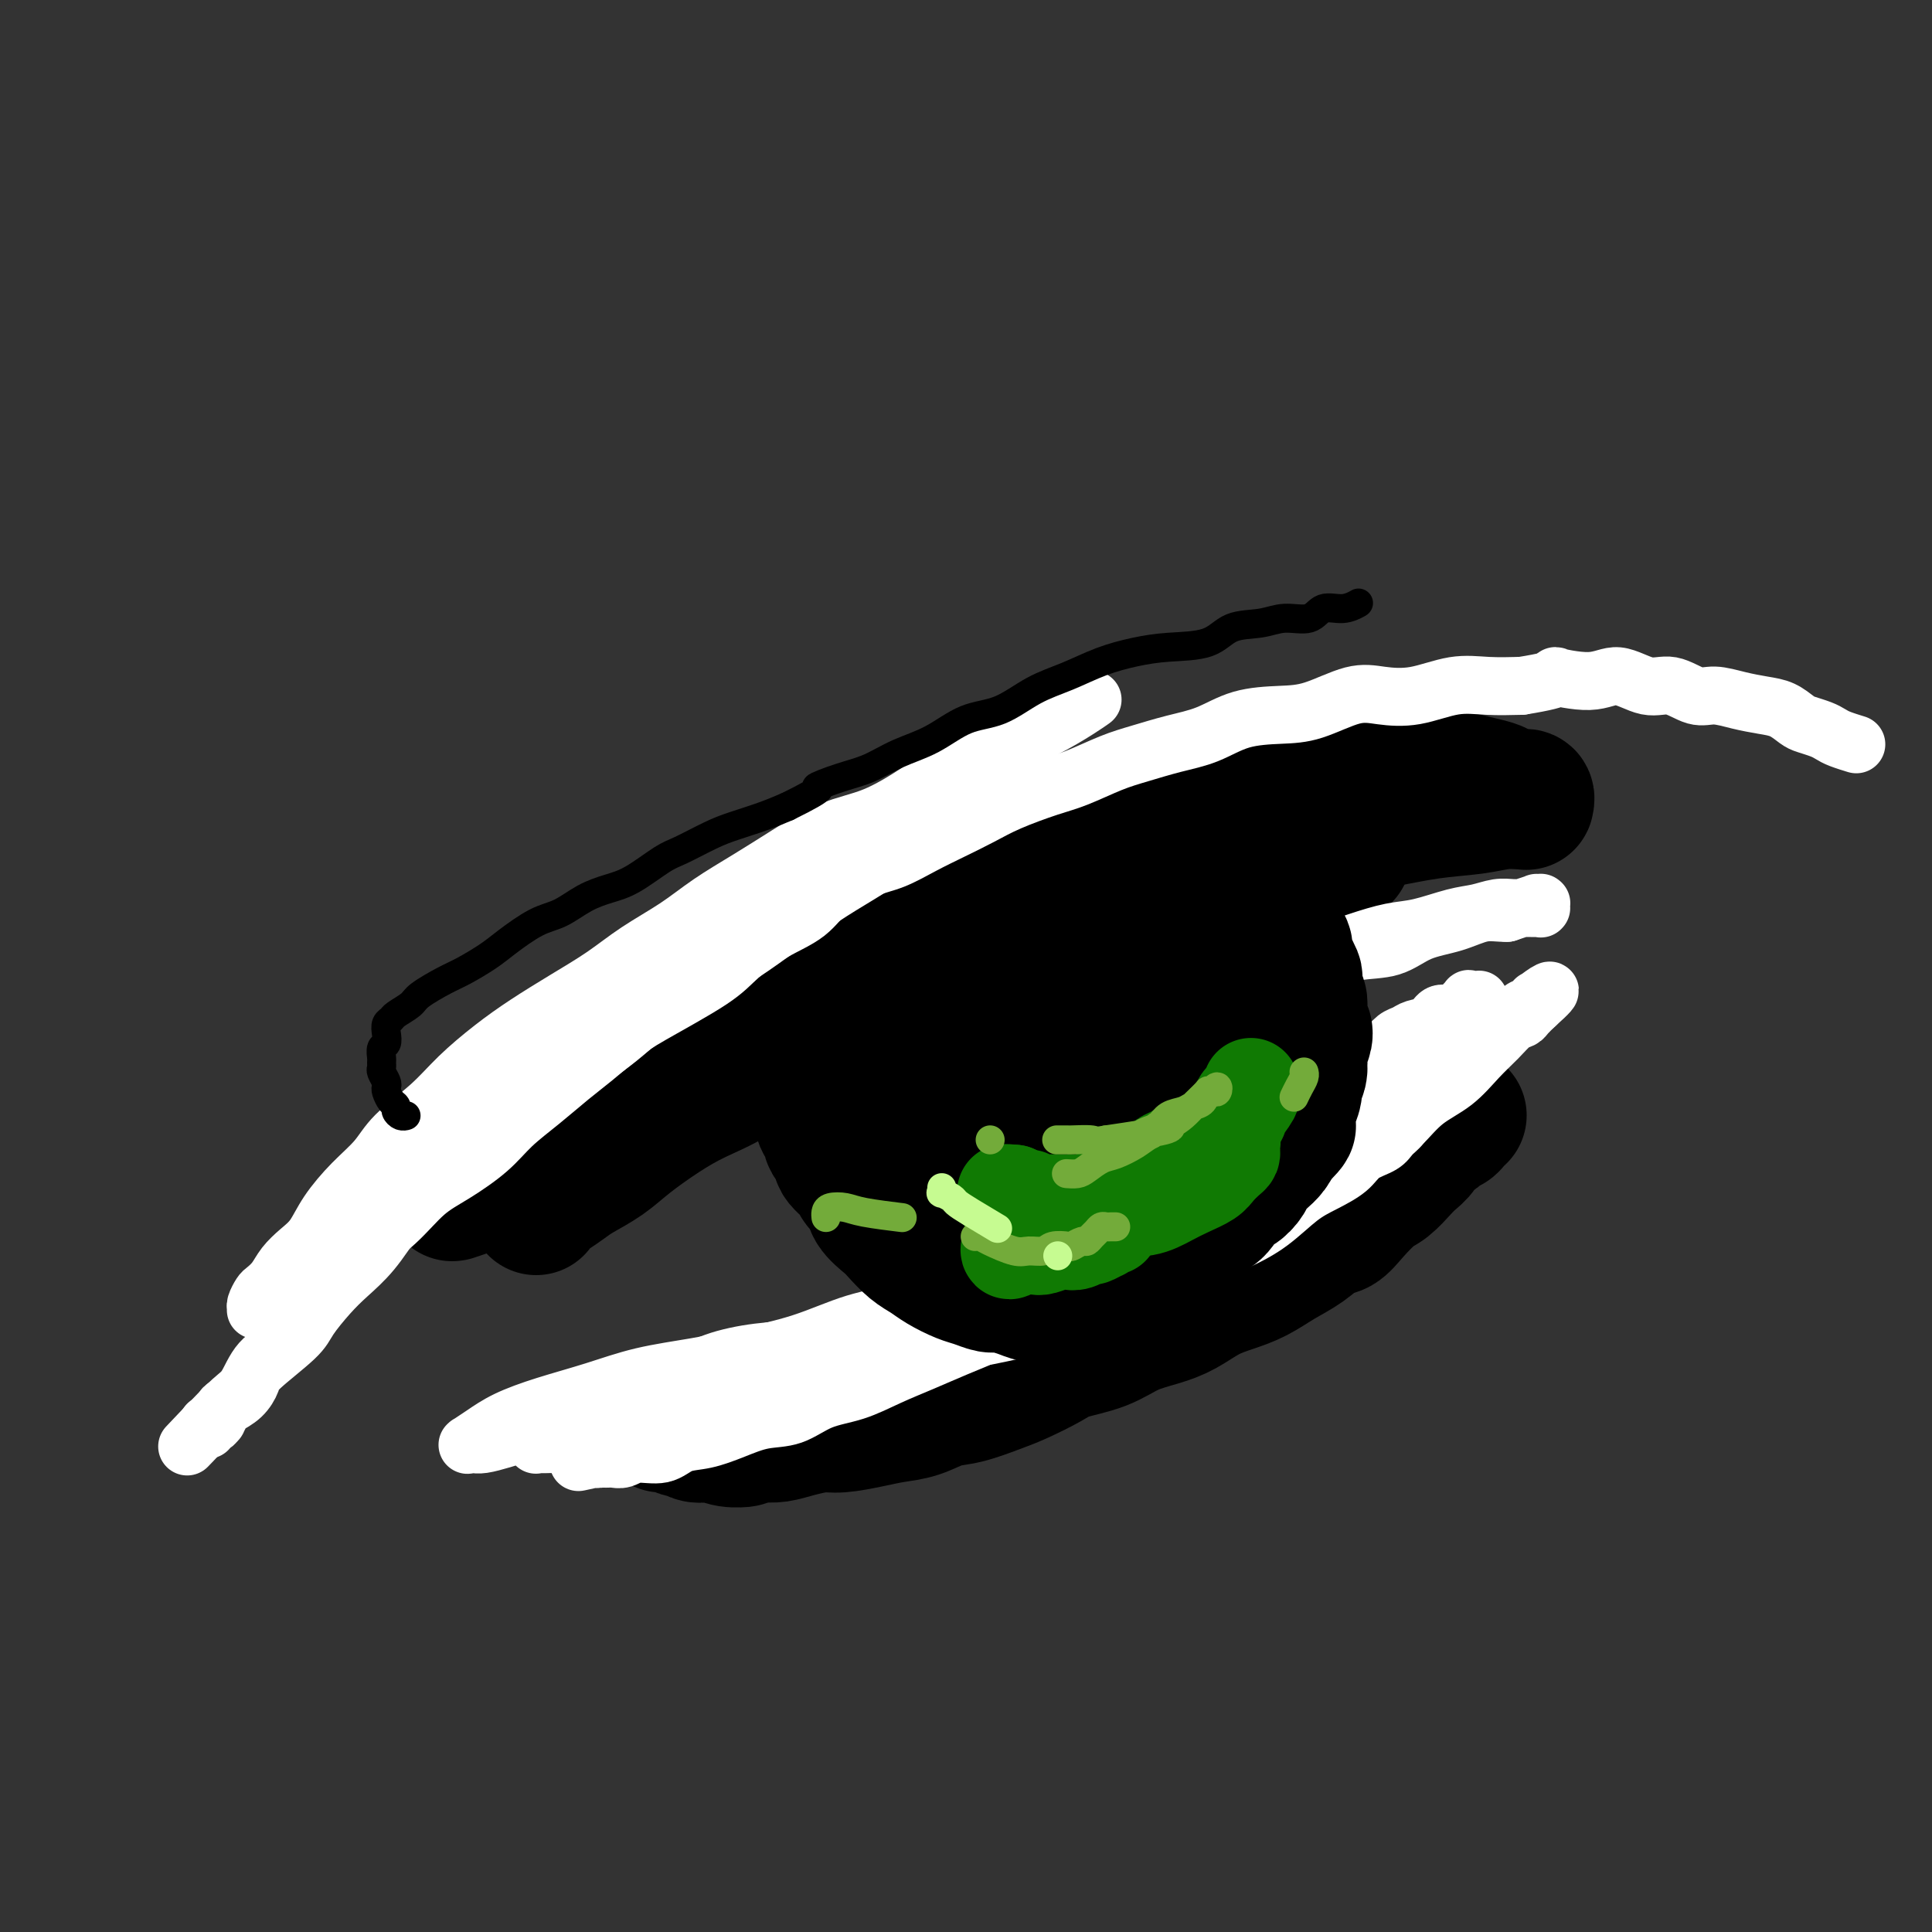 <svg viewBox='0 0 400 400' version='1.1' xmlns='http://www.w3.org/2000/svg' xmlns:xlink='http://www.w3.org/1999/xlink'><rect x="0" y="0" width="400" height="400" fill="#333333" stroke="none"/><g fill='none' stroke='rgb(0,0,0)' stroke-width='28' stroke-linecap='round' stroke-linejoin='round'><path d='M106,244c-0.434,0.119 -0.868,0.239 0,0c0.868,-0.239 3.039,-0.835 5,-2c1.961,-1.165 3.712,-2.899 6,-4c2.288,-1.101 5.115,-1.567 8,-3c2.885,-1.433 5.830,-3.831 9,-6c3.170,-2.169 6.566,-4.110 10,-6c3.434,-1.890 6.905,-3.729 11,-6c4.095,-2.271 8.815,-4.973 13,-7c4.185,-2.027 7.836,-3.378 12,-5c4.164,-1.622 8.840,-3.515 13,-5c4.160,-1.485 7.803,-2.561 12,-4c4.197,-1.439 8.946,-3.240 13,-4c4.054,-0.760 7.413,-0.480 11,-1c3.587,-0.520 7.403,-1.841 11,-3c3.597,-1.159 6.973,-2.156 10,-3c3.027,-0.844 5.703,-1.536 8,-2c2.297,-0.464 4.216,-0.702 6,-1c1.784,-0.298 3.434,-0.658 5,-1c1.566,-0.342 3.046,-0.666 4,-1c0.954,-0.334 1.380,-0.678 2,-1c0.620,-0.322 1.434,-0.622 2,-1c0.566,-0.378 0.886,-0.833 1,-1c0.114,-0.167 0.023,-0.044 0,0c-0.023,0.044 0.023,0.010 0,0c-0.023,-0.010 -0.115,0.003 0,0c0.115,-0.003 0.439,-0.022 0,0c-0.439,0.022 -1.639,0.084 -3,0c-1.361,-0.084 -2.882,-0.313 -5,0c-2.118,0.313 -4.833,1.168 -8,2c-3.167,0.832 -6.787,1.641 -10,2c-3.213,0.359 -6.018,0.268 -10,1c-3.982,0.732 -9.140,2.288 -14,4c-4.860,1.712 -9.421,3.580 -14,5c-4.579,1.420 -9.176,2.391 -14,4c-4.824,1.609 -9.877,3.856 -15,6c-5.123,2.144 -10.318,4.185 -15,6c-4.682,1.815 -8.851,3.404 -13,5c-4.149,1.596 -8.279,3.197 -12,5c-3.721,1.803 -7.033,3.806 -10,6c-2.967,2.194 -5.589,4.578 -8,6c-2.411,1.422 -4.611,1.883 -7,3c-2.389,1.117 -4.968,2.891 -7,4c-2.032,1.109 -3.516,1.555 -5,2'/><path d='M108,238c-7.361,4.272 -7.265,4.451 -8,5c-0.735,0.549 -2.301,1.467 -3,2c-0.699,0.533 -0.531,0.680 -1,1c-0.469,0.320 -1.575,0.814 -2,1c-0.425,0.186 -0.167,0.066 0,0c0.167,-0.066 0.244,-0.076 0,0c-0.244,0.076 -0.809,0.240 0,0c0.809,-0.240 2.993,-0.883 5,-2c2.007,-1.117 3.838,-2.708 7,-5c3.162,-2.292 7.654,-5.284 12,-8c4.346,-2.716 8.547,-5.155 13,-8c4.453,-2.845 9.158,-6.095 14,-9c4.842,-2.905 9.821,-5.463 15,-8c5.179,-2.537 10.559,-5.052 16,-8c5.441,-2.948 10.945,-6.328 16,-9c5.055,-2.672 9.663,-4.636 15,-7c5.337,-2.364 11.404,-5.129 16,-7c4.596,-1.871 7.720,-2.849 12,-4c4.280,-1.151 9.715,-2.477 14,-4c4.285,-1.523 7.421,-3.245 11,-4c3.579,-0.755 7.601,-0.543 11,-1c3.399,-0.457 6.176,-1.584 9,-2c2.824,-0.416 5.695,-0.123 8,0c2.305,0.123 4.046,0.074 6,0c1.954,-0.074 4.123,-0.174 6,0c1.877,0.174 3.463,0.621 5,1c1.537,0.379 3.024,0.690 4,1c0.976,0.310 1.442,0.618 2,1c0.558,0.382 1.207,0.838 2,1c0.793,0.162 1.729,0.029 2,0c0.271,-0.029 -0.125,0.045 0,0c0.125,-0.045 0.769,-0.209 1,0c0.231,0.209 0.050,0.791 0,1c-0.050,0.209 0.032,0.044 0,0c-0.032,-0.044 -0.177,0.033 -1,0c-0.823,-0.033 -2.324,-0.175 -4,0c-1.676,0.175 -3.527,0.666 -6,1c-2.473,0.334 -5.567,0.511 -9,1c-3.433,0.489 -7.205,1.291 -11,2c-3.795,0.709 -7.614,1.325 -11,2c-3.386,0.675 -6.341,1.408 -10,2c-3.659,0.592 -8.024,1.044 -12,2c-3.976,0.956 -7.565,2.416 -12,4c-4.435,1.584 -9.718,3.292 -15,5'/><path d='M225,185c-6.668,2.953 -9.838,5.834 -14,8c-4.162,2.166 -9.317,3.615 -14,5c-4.683,1.385 -8.894,2.705 -13,5c-4.106,2.295 -8.108,5.564 -12,8c-3.892,2.436 -7.675,4.037 -11,6c-3.325,1.963 -6.194,4.286 -9,6c-2.806,1.714 -5.549,2.819 -8,4c-2.451,1.181 -4.609,2.437 -7,4c-2.391,1.563 -5.016,3.432 -7,5c-1.984,1.568 -3.328,2.836 -5,4c-1.672,1.164 -3.671,2.224 -5,3c-1.329,0.776 -1.988,1.268 -3,2c-1.012,0.732 -2.376,1.702 -3,2c-0.624,0.298 -0.507,-0.078 -1,0c-0.493,0.078 -1.596,0.608 -2,1c-0.404,0.392 -0.109,0.644 0,1c0.109,0.356 0.031,0.816 0,1c-0.031,0.184 -0.016,0.092 0,0'/><path d='M302,231c-0.000,0.000 -0.000,0.000 0,0c0.000,-0.000 0.001,-0.001 0,0c-0.001,0.001 -0.003,0.003 0,0c0.003,-0.003 0.012,-0.011 0,0c-0.012,0.011 -0.045,0.041 0,0c0.045,-0.041 0.166,-0.152 0,0c-0.166,0.152 -0.621,0.566 -1,1c-0.379,0.434 -0.683,0.889 -1,1c-0.317,0.111 -0.647,-0.122 -1,0c-0.353,0.122 -0.728,0.599 -1,1c-0.272,0.401 -0.442,0.725 -1,1c-0.558,0.275 -1.504,0.501 -2,1c-0.496,0.499 -0.544,1.273 -1,2c-0.456,0.727 -1.322,1.408 -2,2c-0.678,0.592 -1.168,1.094 -2,2c-0.832,0.906 -2.007,2.216 -3,3c-0.993,0.784 -1.804,1.042 -3,2c-1.196,0.958 -2.776,2.615 -4,4c-1.224,1.385 -2.090,2.496 -3,3c-0.910,0.504 -1.863,0.400 -3,1c-1.137,0.600 -2.459,1.903 -4,3c-1.541,1.097 -3.300,1.988 -5,3c-1.700,1.012 -3.341,2.144 -5,3c-1.659,0.856 -3.335,1.436 -5,2c-1.665,0.564 -3.320,1.113 -5,2c-1.680,0.887 -3.384,2.110 -5,3c-1.616,0.890 -3.143,1.445 -5,2c-1.857,0.555 -4.043,1.111 -6,2c-1.957,0.889 -3.683,2.111 -6,3c-2.317,0.889 -5.224,1.447 -7,2c-1.776,0.553 -2.420,1.103 -4,2c-1.580,0.897 -4.095,2.142 -6,3c-1.905,0.858 -3.202,1.329 -5,2c-1.798,0.671 -4.099,1.541 -6,2c-1.901,0.459 -3.401,0.505 -5,1c-1.599,0.495 -3.297,1.438 -5,2c-1.703,0.562 -3.410,0.742 -5,1c-1.590,0.258 -3.062,0.595 -5,1c-1.938,0.405 -4.343,0.879 -6,1c-1.657,0.121 -2.568,-0.112 -4,0c-1.432,0.112 -3.386,0.569 -5,1c-1.614,0.431 -2.890,0.838 -4,1c-1.110,0.162 -2.055,0.081 -3,0'/><path d='M158,297c-5.716,0.984 -4.007,0.944 -4,1c0.007,0.056 -1.690,0.207 -3,0c-1.310,-0.207 -2.234,-0.772 -3,-1c-0.766,-0.228 -1.376,-0.118 -2,0c-0.624,0.118 -1.263,0.243 -2,0c-0.737,-0.243 -1.573,-0.853 -2,-1c-0.427,-0.147 -0.444,0.171 -1,0c-0.556,-0.171 -1.652,-0.830 -2,-1c-0.348,-0.170 0.050,0.151 0,0c-0.050,-0.151 -0.549,-0.774 -1,-1c-0.451,-0.226 -0.853,-0.057 -1,0c-0.147,0.057 -0.039,0.001 0,0c0.039,-0.001 0.011,0.051 0,0c-0.011,-0.051 -0.003,-0.206 0,0c0.003,0.206 0.001,0.773 0,1c-0.001,0.227 -0.000,0.113 0,0'/></g>
<g fill='none' stroke='rgb(255,255,255)' stroke-width='12' stroke-linecap='round' stroke-linejoin='round'><path d='M280,222c0.001,-0.001 0.001,-0.002 0,0c-0.001,0.002 -0.005,0.007 0,0c0.005,-0.007 0.019,-0.025 0,0c-0.019,0.025 -0.072,0.092 0,0c0.072,-0.092 0.267,-0.342 0,0c-0.267,0.342 -0.998,1.277 -2,2c-1.002,0.723 -2.275,1.235 -3,2c-0.725,0.765 -0.902,1.782 -2,3c-1.098,1.218 -3.116,2.637 -5,4c-1.884,1.363 -3.635,2.671 -6,4c-2.365,1.329 -5.344,2.680 -8,4c-2.656,1.320 -4.990,2.610 -7,4c-2.010,1.390 -3.696,2.882 -6,4c-2.304,1.118 -5.225,1.864 -8,3c-2.775,1.136 -5.404,2.663 -8,4c-2.596,1.337 -5.160,2.483 -8,4c-2.840,1.517 -5.957,3.406 -9,5c-3.043,1.594 -6.013,2.893 -9,4c-2.987,1.107 -5.990,2.024 -9,3c-3.010,0.976 -6.026,2.013 -9,3c-2.974,0.987 -5.907,1.924 -9,3c-3.093,1.076 -6.347,2.292 -9,3c-2.653,0.708 -4.706,0.908 -7,2c-2.294,1.092 -4.830,3.076 -7,4c-2.170,0.924 -3.975,0.788 -6,1c-2.025,0.212 -4.268,0.771 -6,1c-1.732,0.229 -2.951,0.128 -4,0c-1.049,-0.128 -1.928,-0.283 -3,0c-1.072,0.283 -2.338,1.004 -3,1c-0.662,-0.004 -0.720,-0.731 -1,-1c-0.280,-0.269 -0.784,-0.078 -1,0c-0.216,0.078 -0.146,0.044 0,0c0.146,-0.044 0.366,-0.098 1,0c0.634,0.098 1.681,0.349 3,0c1.319,-0.349 2.910,-1.297 5,-2c2.090,-0.703 4.680,-1.161 7,-2c2.320,-0.839 4.371,-2.058 7,-3c2.629,-0.942 5.838,-1.607 9,-2c3.162,-0.393 6.278,-0.514 9,-1c2.722,-0.486 5.050,-1.337 8,-2c2.950,-0.663 6.523,-1.136 10,-2c3.477,-0.864 6.859,-2.117 10,-3c3.141,-0.883 6.040,-1.395 9,-2c2.960,-0.605 5.980,-1.302 9,-2'/><path d='M212,268c14.967,-4.097 9.884,-3.341 10,-4c0.116,-0.659 5.433,-2.734 9,-4c3.567,-1.266 5.386,-1.722 8,-3c2.614,-1.278 6.022,-3.377 9,-5c2.978,-1.623 5.525,-2.769 8,-4c2.475,-1.231 4.878,-2.547 7,-4c2.122,-1.453 3.961,-3.043 6,-4c2.039,-0.957 4.276,-1.283 6,-2c1.724,-0.717 2.934,-1.827 4,-3c1.066,-1.173 1.987,-2.408 3,-3c1.013,-0.592 2.118,-0.541 3,-1c0.882,-0.459 1.542,-1.430 2,-2c0.458,-0.570 0.714,-0.741 1,-1c0.286,-0.259 0.602,-0.605 1,-1c0.398,-0.395 0.877,-0.838 1,-1c0.123,-0.162 -0.111,-0.043 0,0c0.111,0.043 0.566,0.010 1,0c0.434,-0.010 0.848,0.003 1,0c0.152,-0.003 0.043,-0.021 0,0c-0.043,0.021 -0.018,0.081 0,0c0.018,-0.081 0.030,-0.303 0,0c-0.030,0.303 -0.100,1.133 -1,2c-0.900,0.867 -2.629,1.772 -4,3c-1.371,1.228 -2.385,2.777 -4,4c-1.615,1.223 -3.832,2.118 -6,3c-2.168,0.882 -4.288,1.749 -7,3c-2.712,1.251 -6.017,2.884 -9,4c-2.983,1.116 -5.643,1.715 -9,3c-3.357,1.285 -7.410,3.258 -11,5c-3.590,1.742 -6.717,3.255 -10,5c-3.283,1.745 -6.721,3.724 -10,5c-3.279,1.276 -6.400,1.850 -10,3c-3.600,1.150 -7.678,2.877 -11,4c-3.322,1.123 -5.888,1.643 -9,3c-3.112,1.357 -6.770,3.551 -10,5c-3.230,1.449 -6.032,2.153 -9,3c-2.968,0.847 -6.102,1.836 -9,3c-2.898,1.164 -5.559,2.501 -8,4c-2.441,1.499 -4.662,3.158 -7,4c-2.338,0.842 -4.792,0.865 -7,1c-2.208,0.135 -4.172,0.383 -6,1c-1.828,0.617 -3.522,1.605 -5,2c-1.478,0.395 -2.739,0.198 -4,0'/><path d='M126,296c-4.230,0.801 -3.807,0.803 -4,1c-0.193,0.197 -1.004,0.589 -2,1c-0.996,0.411 -2.179,0.842 -3,1c-0.821,0.158 -1.282,0.042 -2,0c-0.718,-0.042 -1.695,-0.010 -2,0c-0.305,0.010 0.061,-0.002 0,0c-0.061,0.002 -0.550,0.016 -1,0c-0.450,-0.016 -0.862,-0.064 -1,0c-0.138,0.064 -0.000,0.238 0,0c0.000,-0.238 -0.136,-0.889 0,-1c0.136,-0.111 0.545,0.318 1,0c0.455,-0.318 0.957,-1.383 2,-2c1.043,-0.617 2.627,-0.785 4,-1c1.373,-0.215 2.537,-0.477 4,-1c1.463,-0.523 3.227,-1.306 5,-2c1.773,-0.694 3.557,-1.300 6,-2c2.443,-0.700 5.545,-1.493 8,-2c2.455,-0.507 4.263,-0.728 7,-1c2.737,-0.272 6.402,-0.597 9,-1c2.598,-0.403 4.131,-0.885 9,-2c4.869,-1.115 13.076,-2.863 18,-4c4.924,-1.137 6.564,-1.661 9,-2c2.436,-0.339 5.667,-0.491 9,-1c3.333,-0.509 6.768,-1.374 10,-2c3.232,-0.626 6.260,-1.013 9,-2c2.740,-0.987 5.193,-2.573 8,-4c2.807,-1.427 5.968,-2.696 9,-4c3.032,-1.304 5.933,-2.642 9,-4c3.067,-1.358 6.299,-2.737 9,-4c2.701,-1.263 4.871,-2.411 7,-4c2.129,-1.589 4.216,-3.619 6,-5c1.784,-1.381 3.265,-2.113 5,-3c1.735,-0.887 3.726,-1.928 5,-3c1.274,-1.072 1.833,-2.175 3,-3c1.167,-0.825 2.943,-1.373 4,-2c1.057,-0.627 1.394,-1.335 2,-2c0.606,-0.665 1.482,-1.289 2,-2c0.518,-0.711 0.678,-1.510 1,-2c0.322,-0.490 0.804,-0.671 1,-1c0.196,-0.329 0.105,-0.806 0,-1c-0.105,-0.194 -0.224,-0.103 0,0c0.224,0.103 0.791,0.220 1,0c0.209,-0.220 0.060,-0.777 0,-1c-0.060,-0.223 -0.030,-0.111 0,0'/><path d='M293,228c4.868,-4.110 2.036,-1.886 1,-1c-1.036,0.886 -0.278,0.434 0,0c0.278,-0.434 0.075,-0.849 0,-1c-0.075,-0.151 -0.023,-0.037 0,0c0.023,0.037 0.015,-0.002 0,0c-0.015,0.002 -0.038,0.046 0,0c0.038,-0.046 0.136,-0.182 0,0c-0.136,0.182 -0.507,0.681 -1,1c-0.493,0.319 -1.108,0.460 -2,1c-0.892,0.540 -2.059,1.481 -3,2c-0.941,0.519 -1.655,0.616 -3,1c-1.345,0.384 -3.322,1.055 -5,2c-1.678,0.945 -3.058,2.166 -5,3c-1.942,0.834 -4.445,1.283 -6,2c-1.555,0.717 -2.161,1.703 -6,4c-3.839,2.297 -10.913,5.905 -15,8c-4.087,2.095 -5.189,2.678 -7,4c-1.811,1.322 -4.330,3.382 -7,5c-2.670,1.618 -5.489,2.792 -8,4c-2.511,1.208 -4.714,2.448 -7,4c-2.286,1.552 -4.654,3.416 -7,5c-2.346,1.584 -4.670,2.890 -7,4c-2.330,1.110 -4.667,2.025 -7,3c-2.333,0.975 -4.664,2.009 -7,3c-2.336,0.991 -4.679,1.938 -7,3c-2.321,1.062 -4.622,2.238 -7,3c-2.378,0.762 -4.834,1.111 -7,2c-2.166,0.889 -4.043,2.317 -6,3c-1.957,0.683 -3.996,0.622 -6,1c-2.004,0.378 -3.975,1.197 -6,2c-2.025,0.803 -4.103,1.592 -6,2c-1.897,0.408 -3.611,0.435 -5,1c-1.389,0.565 -2.452,1.668 -4,2c-1.548,0.332 -3.580,-0.107 -5,0c-1.420,0.107 -2.227,0.761 -3,1c-0.773,0.239 -1.513,0.064 -2,0c-0.487,-0.064 -0.722,-0.017 -1,0c-0.278,0.017 -0.600,0.005 -1,0c-0.400,-0.005 -0.877,-0.001 -1,0c-0.123,0.001 0.108,0.000 0,0c-0.108,-0.000 -0.554,-0.000 -1,0'/><path d='M123,302c-6.346,1.391 -1.712,0.369 0,0c1.712,-0.369 0.502,-0.085 0,0c-0.502,0.085 -0.294,-0.029 0,0c0.294,0.029 0.676,0.200 1,0c0.324,-0.200 0.592,-0.772 1,-1c0.408,-0.228 0.958,-0.112 2,0c1.042,0.112 2.576,0.220 4,0c1.424,-0.220 2.738,-0.766 4,-1c1.262,-0.234 2.471,-0.154 4,-1c1.529,-0.846 3.379,-2.617 5,-3c1.621,-0.383 3.015,0.624 5,0c1.985,-0.624 4.562,-2.878 7,-4c2.438,-1.122 4.737,-1.110 7,-2c2.263,-0.890 4.491,-2.680 7,-4c2.509,-1.320 5.298,-2.171 8,-3c2.702,-0.829 5.317,-1.638 8,-3c2.683,-1.362 5.435,-3.279 8,-5c2.565,-1.721 4.942,-3.246 8,-5c3.058,-1.754 6.797,-3.736 10,-6c3.203,-2.264 5.869,-4.811 9,-7c3.131,-2.189 6.726,-4.020 10,-6c3.274,-1.980 6.228,-4.110 11,-7c4.772,-2.890 11.364,-6.540 14,-8c2.636,-1.460 1.318,-0.730 0,0'/><path d='M171,280c-0.031,0.042 -0.061,0.085 0,0c0.061,-0.085 0.215,-0.297 0,0c-0.215,0.297 -0.799,1.105 -2,1c-1.201,-0.105 -3.021,-1.122 -5,-1c-1.979,0.122 -4.118,1.383 -6,2c-1.882,0.617 -3.505,0.590 -6,1c-2.495,0.410 -5.860,1.258 -9,2c-3.140,0.742 -6.054,1.379 -9,2c-2.946,0.621 -5.923,1.228 -9,2c-3.077,0.772 -6.253,1.709 -9,3c-2.747,1.291 -5.066,2.934 -7,4c-1.934,1.066 -3.484,1.553 -5,2c-1.516,0.447 -2.997,0.853 -4,1c-1.003,0.147 -1.529,0.034 -2,0c-0.471,-0.034 -0.888,0.010 -1,0c-0.112,-0.010 0.079,-0.075 0,0c-0.079,0.075 -0.430,0.288 0,0c0.430,-0.288 1.639,-1.078 3,-2c1.361,-0.922 2.875,-1.976 5,-3c2.125,-1.024 4.863,-2.017 8,-3c3.137,-0.983 6.673,-1.956 10,-3c3.327,-1.044 6.444,-2.160 10,-3c3.556,-0.840 7.550,-1.405 11,-2c3.450,-0.595 6.355,-1.221 10,-2c3.645,-0.779 8.030,-1.710 12,-3c3.970,-1.290 7.524,-2.938 11,-4c3.476,-1.062 6.875,-1.540 10,-3c3.125,-1.460 5.976,-3.904 9,-5c3.024,-1.096 6.221,-0.845 9,-2c2.779,-1.155 5.141,-3.717 7,-5c1.859,-1.283 3.215,-1.288 5,-2c1.785,-0.712 4.000,-2.132 6,-3c2.000,-0.868 3.785,-1.185 5,-2c1.215,-0.815 1.859,-2.128 3,-3c1.141,-0.872 2.780,-1.304 4,-2c1.220,-0.696 2.020,-1.658 3,-2c0.980,-0.342 2.139,-0.065 4,-1c1.861,-0.935 4.423,-3.081 6,-4c1.577,-0.919 2.170,-0.612 3,-1c0.830,-0.388 1.898,-1.469 3,-2c1.102,-0.531 2.237,-0.510 3,-1c0.763,-0.490 1.153,-1.492 2,-2c0.847,-0.508 2.151,-0.521 3,-1c0.849,-0.479 1.243,-1.422 2,-2c0.757,-0.578 1.879,-0.789 3,-1'/><path d='M267,230c10.111,-5.329 4.390,-1.650 3,-1c-1.390,0.650 1.553,-1.727 3,-3c1.447,-1.273 1.399,-1.440 2,-2c0.601,-0.560 1.852,-1.511 3,-2c1.148,-0.489 2.194,-0.516 3,-1c0.806,-0.484 1.371,-1.425 2,-2c0.629,-0.575 1.322,-0.784 2,-1c0.678,-0.216 1.340,-0.438 2,-1c0.660,-0.562 1.317,-1.465 2,-2c0.683,-0.535 1.390,-0.703 2,-1c0.610,-0.297 1.121,-0.722 2,-1c0.879,-0.278 2.124,-0.408 3,-1c0.876,-0.592 1.383,-1.647 2,-2c0.617,-0.353 1.345,-0.004 2,0c0.655,0.004 1.236,-0.339 2,-1c0.764,-0.661 1.709,-1.642 2,-2c0.291,-0.358 -0.072,-0.094 0,0c0.072,0.094 0.579,0.020 1,0c0.421,-0.020 0.757,0.016 1,0c0.243,-0.016 0.394,-0.084 0,0c-0.394,0.084 -1.333,0.320 -2,1c-0.667,0.680 -1.062,1.803 -2,3c-0.938,1.197 -2.419,2.469 -4,4c-1.581,1.531 -3.263,3.320 -5,5c-1.737,1.680 -3.530,3.252 -5,5c-1.470,1.748 -2.618,3.673 -4,5c-1.382,1.327 -2.997,2.057 -4,3c-1.003,0.943 -1.393,2.098 -2,3c-0.607,0.902 -1.431,1.552 -2,2c-0.569,0.448 -0.884,0.696 -1,1c-0.116,0.304 -0.034,0.665 0,1c0.034,0.335 0.020,0.646 0,1c-0.020,0.354 -0.047,0.753 0,1c0.047,0.247 0.166,0.341 1,0c0.834,-0.341 2.382,-1.118 4,-2c1.618,-0.882 3.307,-1.870 5,-3c1.693,-1.130 3.391,-2.402 5,-4c1.609,-1.598 3.130,-3.521 5,-5c1.870,-1.479 4.087,-2.515 6,-4c1.913,-1.485 3.520,-3.419 5,-5c1.480,-1.581 2.833,-2.808 4,-4c1.167,-1.192 2.148,-2.351 3,-3c0.852,-0.649 1.576,-0.790 2,-1c0.424,-0.210 0.550,-0.489 1,-1c0.450,-0.511 1.225,-1.256 2,-2'/><path d='M318,208c5.801,-5.176 1.304,-2.116 0,-1c-1.304,1.116 0.587,0.287 1,0c0.413,-0.287 -0.651,-0.032 -1,0c-0.349,0.032 0.018,-0.158 0,0c-0.018,0.158 -0.421,0.664 -1,1c-0.579,0.336 -1.333,0.501 -2,1c-0.667,0.499 -1.246,1.331 -2,2c-0.754,0.669 -1.684,1.176 -3,2c-1.316,0.824 -3.017,1.967 -4,3c-0.983,1.033 -1.246,1.957 -2,3c-0.754,1.043 -1.997,2.206 -3,3c-1.003,0.794 -1.764,1.220 -3,2c-1.236,0.780 -2.947,1.914 -4,3c-1.053,1.086 -1.448,2.123 -2,3c-0.552,0.877 -1.261,1.593 -2,2c-0.739,0.407 -1.508,0.505 -2,1c-0.492,0.495 -0.707,1.387 -1,2c-0.293,0.613 -0.664,0.946 -1,1c-0.336,0.054 -0.636,-0.172 -1,0c-0.364,0.172 -0.793,0.742 -1,1c-0.207,0.258 -0.191,0.205 0,0c0.191,-0.205 0.556,-0.560 1,-1c0.444,-0.440 0.966,-0.965 3,-3c2.034,-2.035 5.581,-5.582 7,-7c1.419,-1.418 0.709,-0.709 0,0'/><path d='M226,145c0.184,-0.131 0.369,-0.262 0,0c-0.369,0.262 -1.291,0.918 -3,2c-1.709,1.082 -4.204,2.590 -7,4c-2.796,1.410 -5.893,2.721 -9,4c-3.107,1.279 -6.226,2.526 -9,4c-2.774,1.474 -5.204,3.177 -8,5c-2.796,1.823 -5.957,3.768 -9,5c-3.043,1.232 -5.966,1.753 -9,3c-3.034,1.247 -6.179,3.221 -9,5c-2.821,1.779 -5.318,3.363 -8,5c-2.682,1.637 -5.547,3.325 -8,5c-2.453,1.675 -4.492,3.336 -7,5c-2.508,1.664 -5.484,3.332 -8,5c-2.516,1.668 -4.573,3.337 -7,5c-2.427,1.663 -5.223,3.321 -8,5c-2.777,1.679 -5.534,3.379 -8,5c-2.466,1.621 -4.640,3.164 -7,5c-2.360,1.836 -4.906,3.966 -7,6c-2.094,2.034 -3.737,3.971 -6,6c-2.263,2.029 -5.148,4.150 -7,6c-1.852,1.850 -2.673,3.429 -4,5c-1.327,1.571 -3.160,3.134 -5,5c-1.840,1.866 -3.686,4.037 -5,6c-1.314,1.963 -2.096,3.720 -3,5c-0.904,1.280 -1.930,2.082 -3,3c-1.070,0.918 -2.186,1.951 -3,3c-0.814,1.049 -1.328,2.113 -2,3c-0.672,0.887 -1.501,1.598 -2,2c-0.499,0.402 -0.668,0.494 -1,1c-0.332,0.506 -0.829,1.427 -1,2c-0.171,0.573 -0.017,0.799 0,1c0.017,0.201 -0.103,0.376 0,0c0.103,-0.376 0.428,-1.302 1,-2c0.572,-0.698 1.392,-1.168 3,-3c1.608,-1.832 4.004,-5.026 7,-8c2.996,-2.974 6.593,-5.730 10,-9c3.407,-3.270 6.626,-7.056 10,-10c3.374,-2.944 6.905,-5.048 11,-8c4.095,-2.952 8.755,-6.752 13,-10c4.245,-3.248 8.076,-5.943 12,-9c3.924,-3.057 7.941,-6.477 12,-9c4.059,-2.523 8.160,-4.149 12,-6c3.840,-1.851 7.420,-3.925 11,-6'/><path d='M155,191c5.387,-3.192 7.354,-5.173 10,-7c2.646,-1.827 5.972,-3.500 9,-5c3.028,-1.500 5.757,-2.826 8,-4c2.243,-1.174 4.001,-2.196 6,-3c1.999,-0.804 4.238,-1.391 6,-2c1.762,-0.609 3.046,-1.240 4,-2c0.954,-0.760 1.577,-1.649 2,-2c0.423,-0.351 0.648,-0.162 1,0c0.352,0.162 0.833,0.299 1,0c0.167,-0.299 0.020,-1.033 0,-1c-0.020,0.033 0.089,0.831 0,1c-0.089,0.169 -0.374,-0.293 -1,0c-0.626,0.293 -1.594,1.342 -3,2c-1.406,0.658 -3.252,0.926 -5,2c-1.748,1.074 -3.399,2.953 -6,5c-2.601,2.047 -6.151,4.262 -9,6c-2.849,1.738 -4.996,2.998 -8,5c-3.004,2.002 -6.865,4.745 -10,7c-3.135,2.255 -5.544,4.020 -9,6c-3.456,1.980 -7.959,4.173 -12,7c-4.041,2.827 -7.621,6.288 -11,9c-3.379,2.712 -6.556,4.674 -10,7c-3.444,2.326 -7.155,5.014 -10,7c-2.845,1.986 -4.826,3.268 -7,5c-2.174,1.732 -4.542,3.912 -7,6c-2.458,2.088 -5.006,4.083 -7,6c-1.994,1.917 -3.434,3.756 -5,6c-1.566,2.244 -3.258,4.894 -5,7c-1.742,2.106 -3.535,3.667 -5,5c-1.465,1.333 -2.601,2.439 -4,4c-1.399,1.561 -3.059,3.576 -4,5c-0.941,1.424 -1.163,2.255 -3,4c-1.837,1.745 -5.290,4.403 -7,6c-1.710,1.597 -1.678,2.135 -2,3c-0.322,0.865 -1.000,2.059 -2,3c-1.000,0.941 -2.323,1.629 -3,2c-0.677,0.371 -0.707,0.424 -1,1c-0.293,0.576 -0.849,1.676 -1,2c-0.151,0.324 0.103,-0.127 0,0c-0.103,0.127 -0.564,0.832 -1,1c-0.436,0.168 -0.849,-0.202 -1,0c-0.151,0.202 -0.041,0.978 0,1c0.041,0.022 0.012,-0.708 0,-1c-0.012,-0.292 -0.006,-0.146 0,0'/><path d='M43,295c-8.769,9.230 -1.691,1.806 1,-1c2.691,-2.806 0.995,-0.993 1,-1c0.005,-0.007 1.711,-1.834 3,-3c1.289,-1.166 2.160,-1.670 3,-3c0.840,-1.330 1.650,-3.485 3,-5c1.350,-1.515 3.241,-2.391 5,-4c1.759,-1.609 3.386,-3.949 5,-6c1.614,-2.051 3.216,-3.811 5,-6c1.784,-2.189 3.751,-4.808 6,-7c2.249,-2.192 4.781,-3.958 7,-6c2.219,-2.042 4.125,-4.362 6,-6c1.875,-1.638 3.719,-2.595 6,-4c2.281,-1.405 4.999,-3.259 7,-5c2.001,-1.741 3.284,-3.369 5,-5c1.716,-1.631 3.865,-3.265 6,-5c2.135,-1.735 4.255,-3.569 6,-5c1.745,-1.431 3.114,-2.457 5,-4c1.886,-1.543 4.287,-3.602 6,-5c1.713,-1.398 2.737,-2.133 6,-4c3.263,-1.867 8.764,-4.866 12,-7c3.236,-2.134 4.205,-3.405 6,-5c1.795,-1.595 4.414,-3.515 7,-5c2.586,-1.485 5.138,-2.536 7,-4c1.862,-1.464 3.035,-3.340 5,-5c1.965,-1.660 4.723,-3.105 7,-4c2.277,-0.895 4.072,-1.239 6,-2c1.928,-0.761 3.989,-1.937 6,-3c2.011,-1.063 3.974,-2.013 6,-3c2.026,-0.987 4.116,-2.011 6,-3c1.884,-0.989 3.562,-1.941 6,-3c2.438,-1.059 5.637,-2.223 8,-3c2.363,-0.777 3.890,-1.165 6,-2c2.110,-0.835 4.802,-2.115 7,-3c2.198,-0.885 3.903,-1.375 6,-2c2.097,-0.625 4.588,-1.384 7,-2c2.412,-0.616 4.745,-1.090 7,-2c2.255,-0.910 4.432,-2.255 7,-3c2.568,-0.745 5.527,-0.891 8,-1c2.473,-0.109 4.459,-0.180 7,-1c2.541,-0.820 5.636,-2.388 8,-3c2.364,-0.612 3.995,-0.269 6,0c2.005,0.269 4.383,0.464 7,0c2.617,-0.464 5.474,-1.586 8,-2c2.526,-0.414 4.722,-0.118 7,0c2.278,0.118 4.639,0.059 7,0'/><path d='M315,142c10.209,-1.622 6.732,-2.178 7,-2c0.268,0.178 4.280,1.089 7,1c2.720,-0.089 4.148,-1.177 6,-1c1.852,0.177 4.129,1.620 6,2c1.871,0.380 3.336,-0.301 5,0c1.664,0.301 3.526,1.585 5,2c1.474,0.415 2.559,-0.040 4,0c1.441,0.040 3.239,0.574 5,1c1.761,0.426 3.487,0.744 5,1c1.513,0.256 2.814,0.450 4,1c1.186,0.550 2.256,1.457 3,2c0.744,0.543 1.163,0.724 2,1c0.837,0.276 2.092,0.649 3,1c0.908,0.351 1.470,0.682 2,1c0.530,0.318 1.027,0.624 2,1c0.973,0.376 2.421,0.822 3,1c0.579,0.178 0.290,0.089 0,0'/><path d='M206,234c0.002,0.001 0.004,0.002 0,0c-0.004,-0.002 -0.014,-0.006 0,0c0.014,0.006 0.052,0.022 0,0c-0.052,-0.022 -0.195,-0.083 0,0c0.195,0.083 0.728,0.312 1,0c0.272,-0.312 0.283,-1.163 1,-2c0.717,-0.837 2.142,-1.661 4,-3c1.858,-1.339 4.150,-3.195 7,-5c2.850,-1.805 6.257,-3.560 9,-5c2.743,-1.440 4.822,-2.566 8,-4c3.178,-1.434 7.457,-3.174 11,-5c3.543,-1.826 6.351,-3.736 9,-5c2.649,-1.264 5.139,-1.882 8,-3c2.861,-1.118 6.091,-2.737 9,-4c2.909,-1.263 5.495,-2.169 8,-3c2.505,-0.831 4.929,-1.585 7,-2c2.071,-0.415 3.790,-0.489 6,-1c2.210,-0.511 4.909,-1.457 7,-2c2.091,-0.543 3.572,-0.681 5,-1c1.428,-0.319 2.803,-0.817 4,-1c1.197,-0.183 2.216,-0.049 3,0c0.784,0.049 1.333,0.013 2,0c0.667,-0.013 1.450,-0.004 2,0c0.550,0.004 0.865,0.001 1,0c0.135,-0.001 0.089,-0.000 0,0c-0.089,0.000 -0.220,-0.000 0,0c0.220,0.000 0.791,0.001 1,0c0.209,-0.001 0.056,-0.004 0,0c-0.056,0.004 -0.015,0.015 0,0c0.015,-0.015 0.004,-0.057 0,0c-0.004,0.057 -0.001,0.211 0,0c0.001,-0.211 -0.000,-0.789 0,-1c0.000,-0.211 0.001,-0.057 0,0c-0.001,0.057 -0.005,0.015 0,0c0.005,-0.015 0.018,-0.005 0,0c-0.018,0.005 -0.066,0.004 0,0c0.066,-0.004 0.247,-0.012 0,0c-0.247,0.012 -0.922,0.045 -1,0c-0.078,-0.045 0.441,-0.166 0,0c-0.441,0.166 -1.840,0.619 -3,1c-1.160,0.381 -2.080,0.691 -3,1'/><path d='M312,189c-1.636,0.053 -3.227,-0.313 -5,0c-1.773,0.313 -3.728,1.305 -6,2c-2.272,0.695 -4.860,1.092 -7,2c-2.140,0.908 -3.830,2.326 -6,3c-2.170,0.674 -4.820,0.604 -7,1c-2.180,0.396 -3.891,1.260 -6,2c-2.109,0.740 -4.618,1.357 -7,2c-2.382,0.643 -4.639,1.312 -7,2c-2.361,0.688 -4.826,1.395 -7,2c-2.174,0.605 -4.058,1.110 -6,2c-1.942,0.890 -3.944,2.166 -6,3c-2.056,0.834 -4.167,1.224 -6,2c-1.833,0.776 -3.389,1.936 -5,3c-1.611,1.064 -3.275,2.031 -5,3c-1.725,0.969 -3.509,1.941 -5,3c-1.491,1.059 -2.689,2.206 -4,3c-1.311,0.794 -2.736,1.235 -4,2c-1.264,0.765 -2.366,1.854 -4,3c-1.634,1.146 -3.801,2.349 -5,3c-1.199,0.651 -1.430,0.749 -2,1c-0.570,0.251 -1.478,0.656 -2,1c-0.522,0.344 -0.658,0.628 -1,1c-0.342,0.372 -0.890,0.832 -1,1c-0.110,0.168 0.218,0.045 0,0c-0.218,-0.045 -0.982,-0.012 -1,0c-0.018,0.012 0.709,0.003 1,0c0.291,-0.003 0.145,-0.002 0,0'/></g>
<g fill='none' stroke='rgb(0,0,0)' stroke-width='28' stroke-linecap='round' stroke-linejoin='round'><path d='M170,228c0.002,-0.020 0.003,-0.041 0,0c-0.003,0.041 -0.011,0.143 0,0c0.011,-0.143 0.039,-0.530 0,0c-0.039,0.530 -0.146,1.976 0,3c0.146,1.024 0.544,1.624 1,2c0.456,0.376 0.970,0.527 1,1c0.030,0.473 -0.425,1.268 0,2c0.425,0.732 1.729,1.403 2,2c0.271,0.597 -0.490,1.121 0,2c0.490,0.879 2.232,2.112 3,3c0.768,0.888 0.561,1.430 1,2c0.439,0.570 1.524,1.168 2,2c0.476,0.832 0.343,1.900 1,3c0.657,1.100 2.103,2.234 3,3c0.897,0.766 1.244,1.165 2,2c0.756,0.835 1.920,2.107 3,3c1.080,0.893 2.075,1.406 3,2c0.925,0.594 1.779,1.269 3,2c1.221,0.731 2.809,1.519 4,2c1.191,0.481 1.984,0.654 3,1c1.016,0.346 2.253,0.863 3,1c0.747,0.137 1.004,-0.107 2,0c0.996,0.107 2.731,0.565 4,1c1.269,0.435 2.072,0.846 3,1c0.928,0.154 1.979,0.052 3,0c1.021,-0.052 2.011,-0.055 3,0c0.989,0.055 1.978,0.166 3,0c1.022,-0.166 2.076,-0.610 3,-1c0.924,-0.390 1.717,-0.726 3,-1c1.283,-0.274 3.056,-0.485 4,-1c0.944,-0.515 1.060,-1.335 2,-2c0.940,-0.665 2.703,-1.174 4,-2c1.297,-0.826 2.129,-1.969 3,-3c0.871,-1.031 1.780,-1.949 3,-3c1.220,-1.051 2.751,-2.235 4,-3c1.249,-0.765 2.218,-1.111 3,-2c0.782,-0.889 1.378,-2.321 2,-3c0.622,-0.679 1.270,-0.605 2,-1c0.730,-0.395 1.544,-1.261 2,-2c0.456,-0.739 0.555,-1.353 1,-2c0.445,-0.647 1.235,-1.328 2,-2c0.765,-0.672 1.504,-1.335 2,-2c0.496,-0.665 0.748,-1.333 1,-2'/><path d='M264,236c4.973,-4.856 1.906,-2.494 1,-2c-0.906,0.494 0.349,-0.878 1,-2c0.651,-1.122 0.696,-1.995 1,-3c0.304,-1.005 0.865,-2.142 1,-3c0.135,-0.858 -0.156,-1.437 0,-2c0.156,-0.563 0.761,-1.109 1,-2c0.239,-0.891 0.113,-2.125 0,-3c-0.113,-0.875 -0.213,-1.389 0,-2c0.213,-0.611 0.737,-1.318 1,-2c0.263,-0.682 0.263,-1.337 0,-2c-0.263,-0.663 -0.789,-1.333 -1,-2c-0.211,-0.667 -0.108,-1.330 0,-2c0.108,-0.670 0.222,-1.348 0,-2c-0.222,-0.652 -0.781,-1.279 -1,-2c-0.219,-0.721 -0.097,-1.536 0,-2c0.097,-0.464 0.170,-0.577 0,-1c-0.170,-0.423 -0.584,-1.156 -1,-2c-0.416,-0.844 -0.833,-1.798 -1,-2c-0.167,-0.202 -0.083,0.350 0,0c0.083,-0.350 0.166,-1.600 0,-2c-0.166,-0.400 -0.580,0.052 -1,0c-0.420,-0.052 -0.847,-0.607 -1,-1c-0.153,-0.393 -0.031,-0.623 0,-1c0.031,-0.377 -0.030,-0.899 0,-1c0.030,-0.101 0.152,0.221 0,0c-0.152,-0.221 -0.577,-0.984 -1,-1c-0.423,-0.016 -0.845,0.716 -1,1c-0.155,0.284 -0.042,0.122 0,0c0.042,-0.122 0.012,-0.202 0,0c-0.012,0.202 -0.007,0.685 0,1c0.007,0.315 0.017,0.461 0,1c-0.017,0.539 -0.060,1.470 0,2c0.060,0.530 0.223,0.657 0,1c-0.223,0.343 -0.833,0.901 -1,2c-0.167,1.099 0.108,2.737 0,4c-0.108,1.263 -0.598,2.149 -1,3c-0.402,0.851 -0.716,1.668 -1,3c-0.284,1.332 -0.539,3.181 -1,5c-0.461,1.819 -1.129,3.609 -2,5c-0.871,1.391 -1.945,2.383 -3,4c-1.055,1.617 -2.092,3.858 -3,5c-0.908,1.142 -1.688,1.183 -3,2c-1.312,0.817 -3.156,2.408 -5,4'/><path d='M242,235c-2.893,2.895 -3.126,2.633 -4,3c-0.874,0.367 -2.390,1.363 -4,2c-1.610,0.637 -3.315,0.915 -5,1c-1.685,0.085 -3.349,-0.023 -5,0c-1.651,0.023 -3.289,0.177 -5,0c-1.711,-0.177 -3.496,-0.684 -5,-1c-1.504,-0.316 -2.728,-0.440 -4,-1c-1.272,-0.560 -2.592,-1.556 -4,-2c-1.408,-0.444 -2.904,-0.338 -4,-1c-1.096,-0.662 -1.793,-2.093 -3,-3c-1.207,-0.907 -2.925,-1.291 -4,-2c-1.075,-0.709 -1.508,-1.744 -2,-2c-0.492,-0.256 -1.045,0.267 -2,0c-0.955,-0.267 -2.312,-1.324 -3,-2c-0.688,-0.676 -0.706,-0.969 -1,-1c-0.294,-0.031 -0.863,0.202 -1,0c-0.137,-0.202 0.158,-0.839 0,-1c-0.158,-0.161 -0.769,0.152 -1,0c-0.231,-0.152 -0.081,-0.771 0,-1c0.081,-0.229 0.091,-0.067 0,0c-0.091,0.067 -0.285,0.040 0,0c0.285,-0.040 1.049,-0.094 1,0c-0.049,0.094 -0.911,0.336 2,-1c2.911,-1.336 9.595,-4.248 14,-6c4.405,-1.752 6.530,-2.342 9,-3c2.470,-0.658 5.285,-1.385 8,-2c2.715,-0.615 5.328,-1.119 8,-2c2.672,-0.881 5.401,-2.139 8,-3c2.599,-0.861 5.067,-1.326 7,-2c1.933,-0.674 3.330,-1.558 5,-2c1.670,-0.442 3.614,-0.443 5,-1c1.386,-0.557 2.214,-1.671 3,-2c0.786,-0.329 1.532,0.126 2,0c0.468,-0.126 0.660,-0.833 1,-1c0.340,-0.167 0.828,0.206 1,0c0.172,-0.206 0.028,-0.992 0,-1c-0.028,-0.008 0.058,0.760 0,1c-0.058,0.240 -0.261,-0.048 -1,0c-0.739,0.048 -2.013,0.433 -3,1c-0.987,0.567 -1.687,1.317 -3,2c-1.313,0.683 -3.238,1.299 -5,2c-1.762,0.701 -3.361,1.486 -5,2c-1.639,0.514 -3.320,0.757 -5,1'/><path d='M237,207c-4.115,1.643 -3.903,1.749 -5,2c-1.097,0.251 -3.503,0.645 -5,1c-1.497,0.355 -2.085,0.669 -3,1c-0.915,0.331 -2.158,0.677 -3,1c-0.842,0.323 -1.283,0.622 -2,1c-0.717,0.378 -1.708,0.836 -2,1c-0.292,0.164 0.117,0.033 0,0c-0.117,-0.033 -0.759,0.033 -1,0c-0.241,-0.033 -0.080,-0.164 0,0c0.080,0.164 0.080,0.624 0,1c-0.080,0.376 -0.238,0.667 0,1c0.238,0.333 0.874,0.709 1,1c0.126,0.291 -0.257,0.497 0,1c0.257,0.503 1.153,1.303 2,2c0.847,0.697 1.644,1.290 3,2c1.356,0.710 3.269,1.535 4,2c0.731,0.465 0.278,0.569 3,1c2.722,0.431 8.619,1.190 12,1c3.381,-0.190 4.246,-1.329 5,-2c0.754,-0.671 1.395,-0.873 4,-2c2.605,-1.127 7.173,-3.179 9,-4c1.827,-0.821 0.914,-0.410 0,0'/></g>
<g fill='none' stroke='rgb(0,0,0)' stroke-width='6' stroke-linecap='round' stroke-linejoin='round'><path d='M84,231c-0.000,0.000 -0.000,0.000 0,0c0.000,-0.000 0.001,-0.000 0,0c-0.001,0.000 -0.003,0.001 0,0c0.003,-0.001 0.011,-0.003 0,0c-0.011,0.003 -0.041,0.012 0,0c0.041,-0.012 0.152,-0.044 0,0c-0.152,0.044 -0.566,0.163 -1,0c-0.434,-0.163 -0.887,-0.607 -1,-1c-0.113,-0.393 0.114,-0.734 0,-1c-0.114,-0.266 -0.570,-0.456 -1,-1c-0.430,-0.544 -0.833,-1.441 -1,-2c-0.167,-0.559 -0.097,-0.780 0,-1c0.097,-0.220 0.223,-0.439 0,-1c-0.223,-0.561 -0.793,-1.464 -1,-2c-0.207,-0.536 -0.052,-0.706 0,-1c0.052,-0.294 0.000,-0.711 0,-1c-0.000,-0.289 0.052,-0.448 0,-1c-0.052,-0.552 -0.206,-1.496 0,-2c0.206,-0.504 0.774,-0.568 1,-1c0.226,-0.432 0.109,-1.232 0,-2c-0.109,-0.768 -0.212,-1.503 0,-2c0.212,-0.497 0.738,-0.756 1,-1c0.262,-0.244 0.259,-0.473 1,-1c0.741,-0.527 2.225,-1.352 3,-2c0.775,-0.648 0.841,-1.120 2,-2c1.159,-0.880 3.411,-2.169 5,-3c1.589,-0.831 2.514,-1.205 4,-2c1.486,-0.795 3.534,-2.012 5,-3c1.466,-0.988 2.352,-1.746 4,-3c1.648,-1.254 4.059,-3.005 6,-4c1.941,-0.995 3.412,-1.233 5,-2c1.588,-0.767 3.293,-2.063 5,-3c1.707,-0.937 3.415,-1.515 5,-2c1.585,-0.485 3.048,-0.878 5,-2c1.952,-1.122 4.394,-2.972 6,-4c1.606,-1.028 2.375,-1.234 4,-2c1.625,-0.766 4.106,-2.092 6,-3c1.894,-0.908 3.202,-1.398 5,-2c1.798,-0.602 4.085,-1.315 6,-2c1.915,-0.685 3.457,-1.343 5,-2'/><path d='M163,167c9.178,-4.519 6.122,-3.817 6,-4c-0.122,-0.183 2.688,-1.250 5,-2c2.312,-0.750 4.125,-1.182 6,-2c1.875,-0.818 3.812,-2.022 6,-3c2.188,-0.978 4.628,-1.731 7,-3c2.372,-1.269 4.677,-3.053 7,-4c2.323,-0.947 4.664,-1.055 7,-2c2.336,-0.945 4.666,-2.726 7,-4c2.334,-1.274 4.673,-2.041 7,-3c2.327,-0.959 4.644,-2.110 7,-3c2.356,-0.890 4.751,-1.519 7,-2c2.249,-0.481 4.350,-0.813 7,-1c2.650,-0.187 5.847,-0.230 8,-1c2.153,-0.770 3.261,-2.267 5,-3c1.739,-0.733 4.110,-0.703 6,-1c1.890,-0.297 3.298,-0.920 5,-1c1.702,-0.080 3.696,0.385 5,0c1.304,-0.385 1.916,-1.619 3,-2c1.084,-0.381 2.638,0.090 4,0c1.362,-0.090 2.532,-0.740 3,-1c0.468,-0.260 0.234,-0.130 0,0'/></g>
<g fill='none' stroke='rgb(16,122,3)' stroke-width='20' stroke-linecap='round' stroke-linejoin='round'><path d='M209,258c-0.000,0.000 -0.000,0.000 0,0c0.000,-0.000 0.000,-0.001 0,0c-0.000,0.001 -0.001,0.005 0,0c0.001,-0.005 0.005,-0.019 0,0c-0.005,0.019 -0.020,0.072 0,0c0.020,-0.072 0.073,-0.267 0,0c-0.073,0.267 -0.273,0.996 0,1c0.273,0.004 1.018,-0.717 2,-1c0.982,-0.283 2.202,-0.127 3,0c0.798,0.127 1.173,0.226 2,0c0.827,-0.226 2.104,-0.777 3,-1c0.896,-0.223 1.411,-0.116 2,0c0.589,0.116 1.253,0.242 2,0c0.747,-0.242 1.576,-0.853 2,-1c0.424,-0.147 0.443,0.171 1,0c0.557,-0.171 1.652,-0.830 2,-1c0.348,-0.170 -0.050,0.151 0,0c0.050,-0.151 0.550,-0.772 1,-1c0.450,-0.228 0.850,-0.061 1,0c0.150,0.061 0.050,0.016 0,0c-0.050,-0.016 -0.050,-0.005 0,0c0.050,0.005 0.151,0.002 0,0c-0.151,-0.002 -0.553,-0.005 -1,0c-0.447,0.005 -0.938,0.016 -1,0c-0.062,-0.016 0.306,-0.061 0,0c-0.306,0.061 -1.287,0.226 -2,0c-0.713,-0.226 -1.160,-0.844 -2,-1c-0.840,-0.156 -2.074,0.151 -3,0c-0.926,-0.151 -1.543,-0.759 -2,-1c-0.457,-0.241 -0.752,-0.116 -1,0c-0.248,0.116 -0.448,0.224 -1,0c-0.552,-0.224 -1.455,-0.778 -2,-1c-0.545,-0.222 -0.731,-0.112 -1,0c-0.269,0.112 -0.620,0.226 -1,0c-0.380,-0.226 -0.790,-0.793 -1,-1c-0.210,-0.207 -0.221,-0.056 0,0c0.221,0.056 0.675,0.015 1,0c0.325,-0.015 0.521,-0.004 1,0c0.479,0.004 1.239,0.002 2,0'/><path d='M216,250c1.172,-0.007 2.101,-0.024 3,0c0.899,0.024 1.767,0.090 3,0c1.233,-0.090 2.832,-0.337 4,-1c1.168,-0.663 1.905,-1.744 3,-2c1.095,-0.256 2.547,0.311 4,0c1.453,-0.311 2.907,-1.502 4,-2c1.093,-0.498 1.827,-0.305 3,-1c1.173,-0.695 2.787,-2.279 4,-3c1.213,-0.721 2.027,-0.578 3,-1c0.973,-0.422 2.106,-1.407 3,-2c0.894,-0.593 1.550,-0.793 2,-1c0.450,-0.207 0.694,-0.423 1,-1c0.306,-0.577 0.675,-1.517 1,-2c0.325,-0.483 0.607,-0.510 1,-1c0.393,-0.490 0.897,-1.444 1,-2c0.103,-0.556 -0.197,-0.713 0,-1c0.197,-0.287 0.890,-0.704 1,-1c0.110,-0.296 -0.363,-0.472 0,-1c0.363,-0.528 1.561,-1.409 2,-2c0.439,-0.591 0.118,-0.891 0,-1c-0.118,-0.109 -0.031,-0.025 0,0c0.031,0.025 0.008,-0.008 0,0c-0.008,0.008 -0.000,0.056 0,0c0.000,-0.056 -0.007,-0.215 0,0c0.007,0.215 0.030,0.805 0,1c-0.030,0.195 -0.112,-0.006 0,0c0.112,0.006 0.418,0.217 0,1c-0.418,0.783 -1.559,2.136 -2,3c-0.441,0.864 -0.183,1.237 -1,2c-0.817,0.763 -2.710,1.916 -4,3c-1.290,1.084 -1.975,2.101 -3,3c-1.025,0.899 -2.388,1.681 -4,3c-1.612,1.319 -3.473,3.177 -5,4c-1.527,0.823 -2.719,0.613 -4,1c-1.281,0.387 -2.651,1.371 -4,2c-1.349,0.629 -2.679,0.901 -4,1c-1.321,0.099 -2.634,0.023 -4,0c-1.366,-0.023 -2.786,0.008 -4,0c-1.214,-0.008 -2.223,-0.054 -3,0c-0.777,0.054 -1.321,0.208 -2,0c-0.679,-0.208 -1.491,-0.777 -2,-1c-0.509,-0.223 -0.714,-0.098 -1,0c-0.286,0.098 -0.653,0.171 -1,0c-0.347,-0.171 -0.673,-0.585 -1,-1'/><path d='M210,247c-3.026,-0.293 -1.592,-0.025 -1,0c0.592,0.025 0.340,-0.191 0,0c-0.340,0.191 -0.769,0.791 -1,1c-0.231,0.209 -0.264,0.028 0,0c0.264,-0.028 0.825,0.098 1,0c0.175,-0.098 -0.037,-0.419 0,0c0.037,0.419 0.323,1.576 1,2c0.677,0.424 1.747,0.113 3,0c1.253,-0.113 2.690,-0.029 4,0c1.310,0.029 2.493,0.002 4,0c1.507,-0.002 3.340,0.022 5,0c1.660,-0.022 3.148,-0.089 5,0c1.852,0.089 4.067,0.333 6,0c1.933,-0.333 3.582,-1.245 5,-2c1.418,-0.755 2.604,-1.354 4,-2c1.396,-0.646 3.001,-1.339 4,-2c0.999,-0.661 1.392,-1.290 2,-2c0.608,-0.710 1.432,-1.500 2,-2c0.568,-0.500 0.879,-0.708 1,-1c0.121,-0.292 0.050,-0.666 0,-1c-0.050,-0.334 -0.081,-0.626 0,-1c0.081,-0.374 0.272,-0.830 0,-1c-0.272,-0.170 -1.007,-0.056 -1,0c0.007,0.056 0.756,0.053 0,0c-0.756,-0.053 -3.017,-0.155 -4,0c-0.983,0.155 -0.687,0.566 -1,1c-0.313,0.434 -1.235,0.890 -2,1c-0.765,0.110 -1.373,-0.125 -2,0c-0.627,0.125 -1.274,0.611 -2,1c-0.726,0.389 -1.533,0.682 -2,1c-0.467,0.318 -0.595,0.660 -1,1c-0.405,0.340 -1.088,0.679 -2,1c-0.912,0.321 -2.053,0.625 -3,1c-0.947,0.375 -1.699,0.821 -2,1c-0.301,0.179 -0.150,0.089 0,0'/></g>
<g fill='none' stroke='rgb(115,171,58)' stroke-width='6' stroke-linecap='round' stroke-linejoin='round'><path d='M221,243c-0.186,-0.015 -0.371,-0.031 0,0c0.371,0.031 1.300,0.107 2,0c0.700,-0.107 1.173,-0.399 2,-1c0.827,-0.601 2.010,-1.512 3,-2c0.990,-0.488 1.788,-0.553 3,-1c1.212,-0.447 2.840,-1.276 4,-2c1.160,-0.724 1.854,-1.345 3,-2c1.146,-0.655 2.746,-1.346 4,-2c1.254,-0.654 2.164,-1.271 3,-2c0.836,-0.729 1.600,-1.569 2,-2c0.400,-0.431 0.436,-0.454 1,-1c0.564,-0.546 1.655,-1.615 2,-2c0.345,-0.385 -0.055,-0.085 0,0c0.055,0.085 0.566,-0.043 1,0c0.434,0.043 0.793,0.258 1,0c0.207,-0.258 0.264,-0.991 0,-1c-0.264,-0.009 -0.847,0.704 -1,1c-0.153,0.296 0.126,0.174 0,0c-0.126,-0.174 -0.656,-0.398 -1,0c-0.344,0.398 -0.501,1.420 -1,2c-0.499,0.580 -1.341,0.719 -2,1c-0.659,0.281 -1.136,0.705 -2,1c-0.864,0.295 -2.116,0.461 -3,1c-0.884,0.539 -1.399,1.451 -2,2c-0.601,0.549 -1.289,0.736 -2,1c-0.711,0.264 -1.445,0.606 -2,1c-0.555,0.394 -0.930,0.839 -1,1c-0.070,0.161 0.165,0.039 0,0c-0.165,-0.039 -0.731,0.004 -1,0c-0.269,-0.004 -0.240,-0.056 0,0c0.240,0.056 0.693,0.222 1,0c0.307,-0.222 0.468,-0.830 1,-1c0.532,-0.170 1.435,0.098 2,0c0.565,-0.098 0.791,-0.563 1,-1c0.209,-0.437 0.401,-0.847 1,-1c0.599,-0.153 1.605,-0.049 2,0c0.395,0.049 0.178,0.044 0,0c-0.178,-0.044 -0.317,-0.127 0,0c0.317,0.127 1.091,0.465 -1,1c-2.091,0.535 -7.045,1.268 -12,2'/><path d='M229,236c-2.456,0.464 -2.094,0.124 -3,0c-0.906,-0.124 -3.078,-0.033 -4,0c-0.922,0.033 -0.594,0.009 -1,0c-0.406,-0.009 -1.544,-0.003 -2,0c-0.456,0.003 -0.228,0.001 0,0'/><path d='M205,236c0.000,0.000 0.000,0.000 0,0c0.000,0.000 0.000,-0.000 0,0c0.000,0.000 -0.000,-0.000 0,0c0.000,0.000 0.000,0.000 0,0c0.000,0.000 0.000,0.000 0,0'/><path d='M202,256c-0.088,0.014 -0.176,0.028 0,0c0.176,-0.028 0.618,-0.098 1,0c0.382,0.098 0.706,0.362 2,1c1.294,0.638 3.559,1.649 5,2c1.441,0.351 2.059,0.043 3,0c0.941,-0.043 2.206,0.181 3,0c0.794,-0.181 1.116,-0.766 2,-1c0.884,-0.234 2.331,-0.118 3,0c0.669,0.118 0.560,0.239 1,0c0.440,-0.239 1.427,-0.838 2,-1c0.573,-0.162 0.731,0.114 1,0c0.269,-0.114 0.649,-0.619 1,-1c0.351,-0.381 0.672,-0.638 1,-1c0.328,-0.362 0.662,-0.829 1,-1c0.338,-0.171 0.678,-0.046 1,0c0.322,0.046 0.625,0.012 1,0c0.375,-0.012 0.821,-0.004 1,0c0.179,0.004 0.089,0.002 0,0'/><path d='M270,222c0.000,0.000 0.000,0.000 0,0c-0.000,-0.000 -0.000,-0.000 0,0c0.000,0.000 0.000,0.000 0,0c-0.000,-0.000 -0.000,-0.000 0,0c0.000,0.000 0.000,0.000 0,0c-0.000,-0.000 -0.000,-0.000 0,0c0.000,0.000 0.000,0.000 0,0c-0.000,-0.000 -0.000,-0.000 0,0c0.000,0.000 0.000,0.000 0,0c-0.000,-0.000 -0.000,-0.001 0,0c0.000,0.001 0.001,0.002 0,0c-0.001,-0.002 -0.003,-0.009 0,0c0.003,0.009 0.011,0.034 0,0c-0.011,-0.034 -0.042,-0.128 0,0c0.042,0.128 0.155,0.478 0,1c-0.155,0.522 -0.580,1.218 -1,2c-0.420,0.782 -0.834,1.652 -1,2c-0.166,0.348 -0.083,0.174 0,0'/><path d='M171,252c0.001,0.006 0.002,0.012 0,0c-0.002,-0.012 -0.005,-0.042 0,0c0.005,0.042 0.020,0.158 0,0c-0.020,-0.158 -0.074,-0.589 0,-1c0.074,-0.411 0.277,-0.804 1,-1c0.723,-0.196 1.967,-0.197 3,0c1.033,0.197 1.855,0.591 4,1c2.145,0.409 5.613,0.831 7,1c1.387,0.169 0.694,0.084 0,0'/></g>
<g fill='none' stroke='rgb(198,251,145)' stroke-width='6' stroke-linecap='round' stroke-linejoin='round'><path d='M195,246c0.000,0.002 0.001,0.005 0,0c-0.001,-0.005 -0.002,-0.016 0,0c0.002,0.016 0.008,0.060 0,0c-0.008,-0.060 -0.028,-0.224 0,0c0.028,0.224 0.105,0.835 0,1c-0.105,0.165 -0.392,-0.116 0,0c0.392,0.116 1.461,0.631 2,1c0.539,0.369 0.546,0.594 1,1c0.454,0.406 1.353,0.994 3,2c1.647,1.006 4.042,2.430 5,3c0.958,0.570 0.479,0.285 0,0'/><path d='M219,260c0.000,0.000 0.000,0.000 0,0c0.000,0.000 -0.000,0.000 0,0c0.000,0.000 0.000,0.000 0,0c-0.000,0.000 0.000,0.000 0,0'/></g>
</svg>
